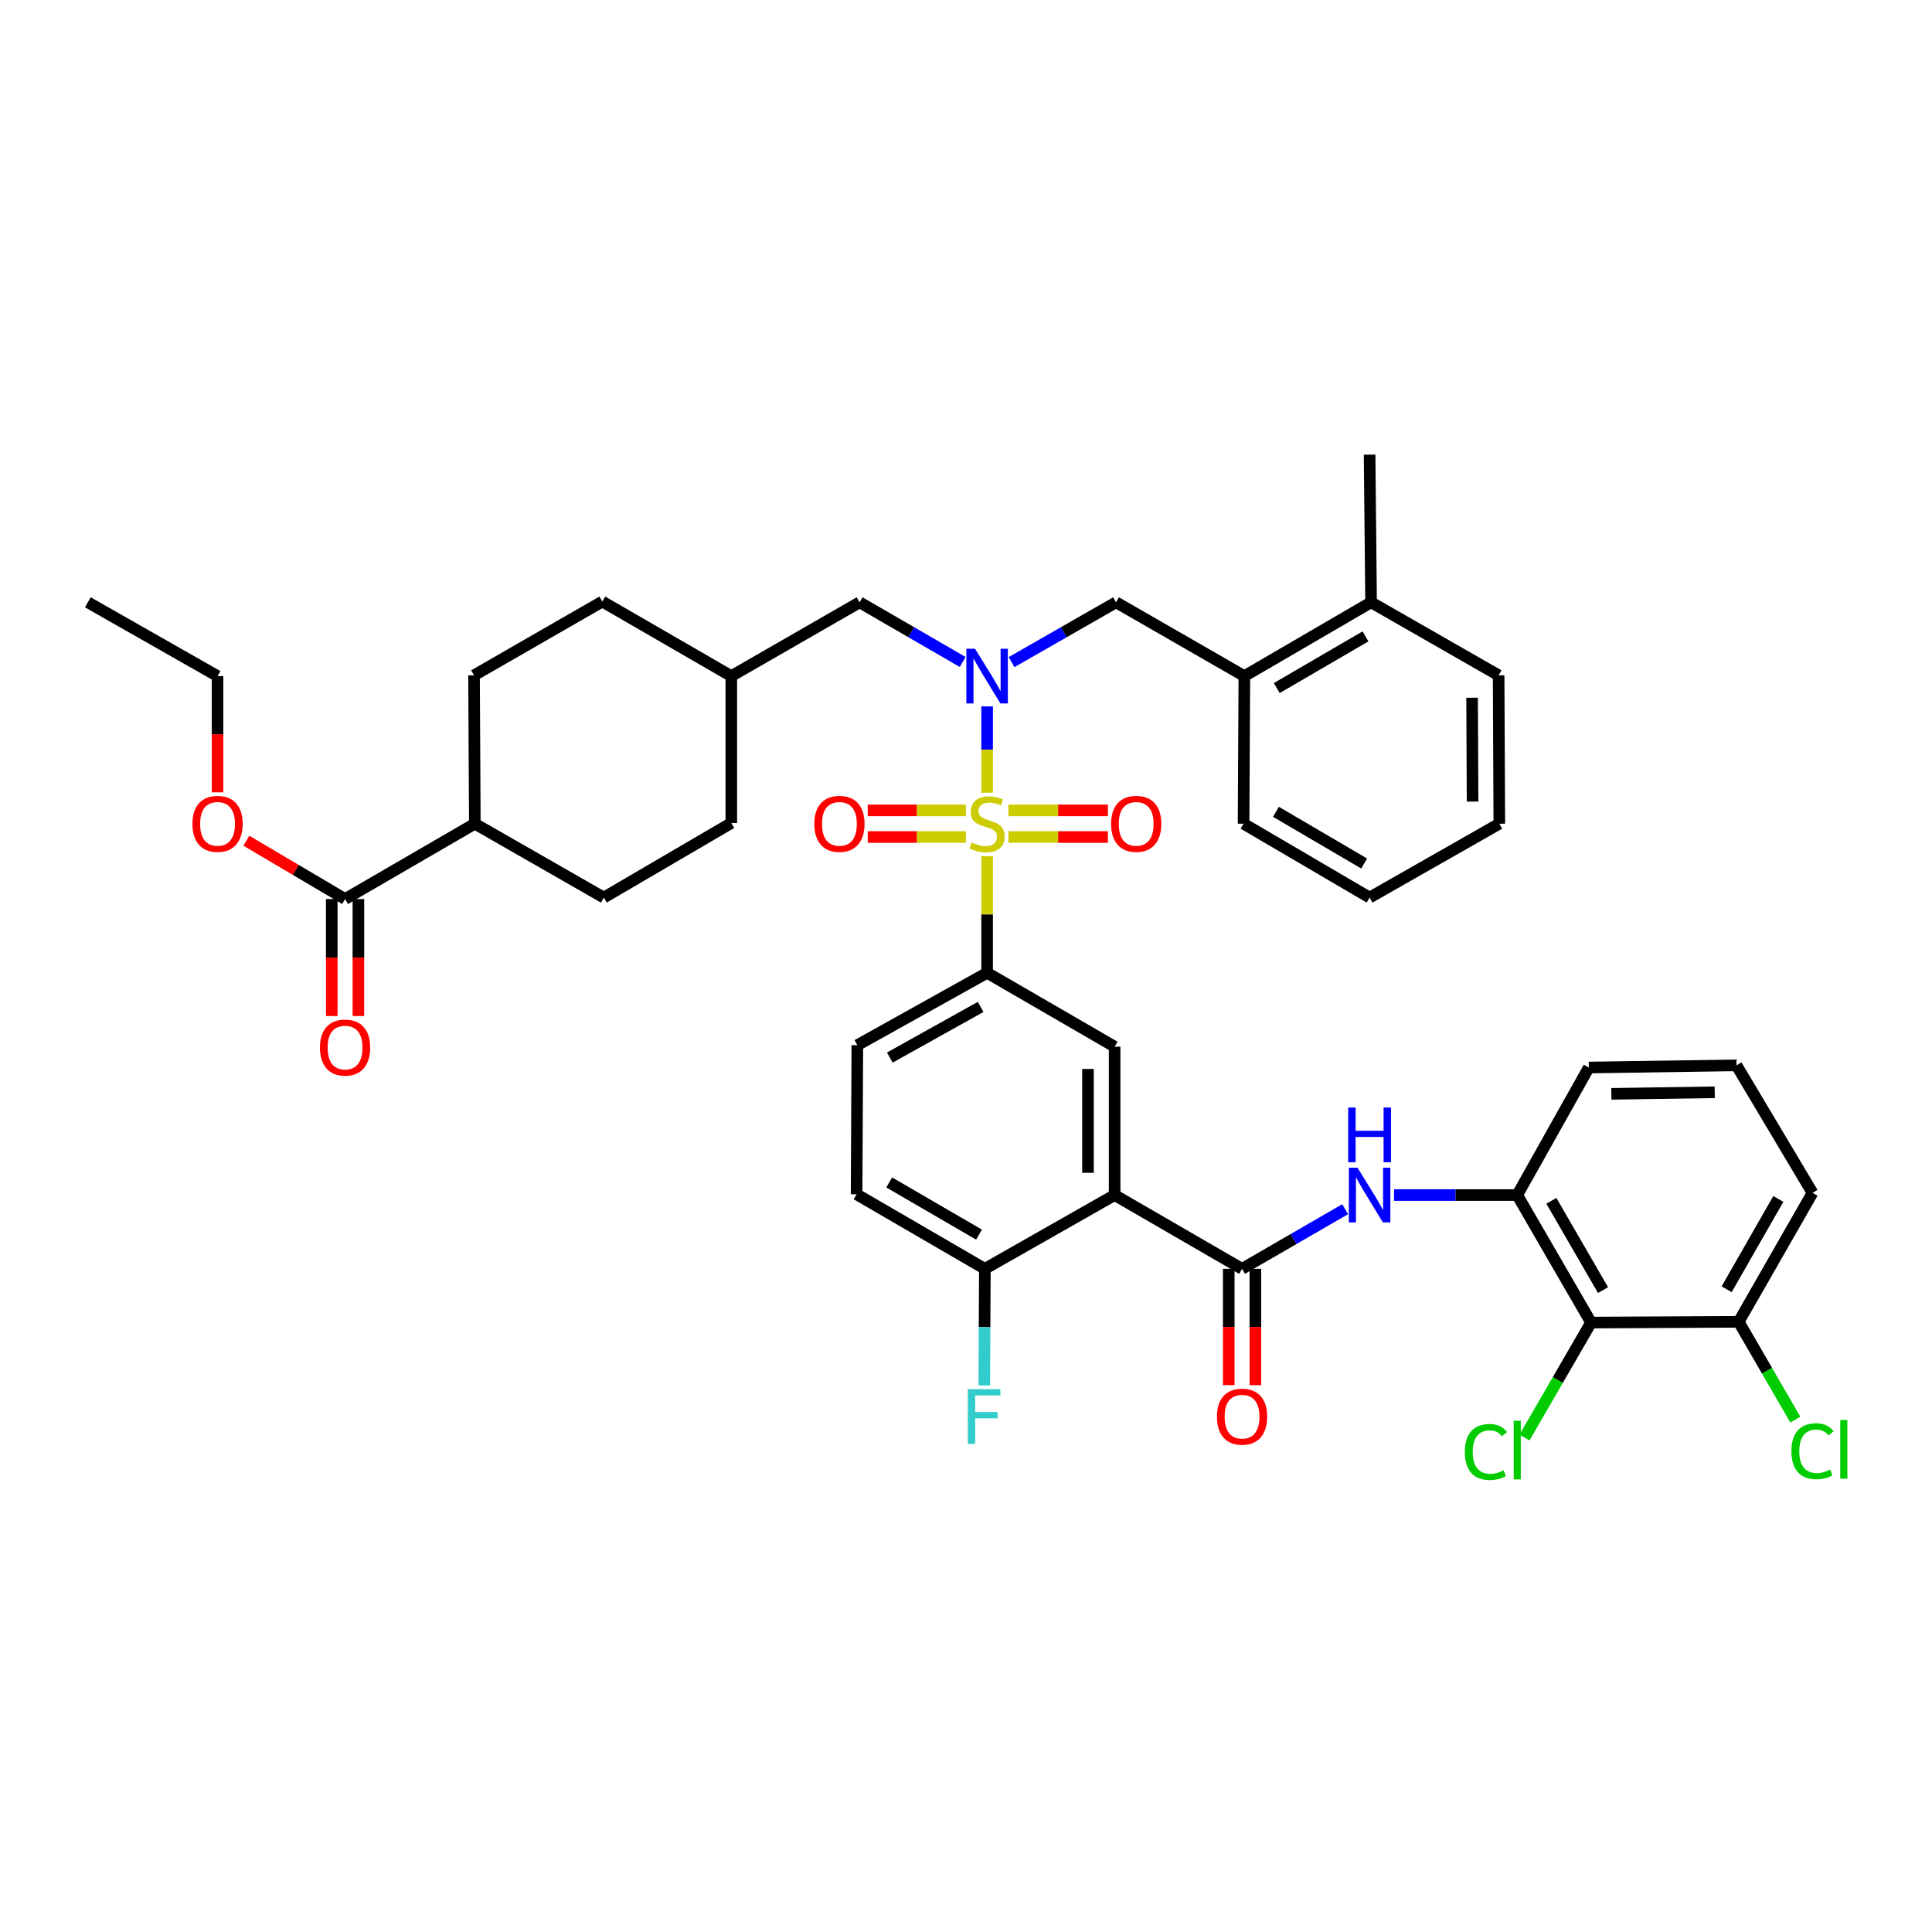 <?xml version='1.0' encoding='iso-8859-1'?>
<svg version='1.1' baseProfile='full'
              xmlns='http://www.w3.org/2000/svg'
                      xmlns:rdkit='http://www.rdkit.org/xml'
                      xmlns:xlink='http://www.w3.org/1999/xlink'
                  xml:space='preserve'
width='1000px' height='1000px' viewBox='0 0 1000 1000'>
<!-- END OF HEADER -->
<rect style='opacity:1.0;fill:#FFFFFF;stroke:none' width='1000' height='1000' x='0' y='0'> </rect>
<path class='bond-0' d='M 510.929,410.316 L 510.929,387.971' style='fill:none;fill-rule:evenodd;stroke:#CCCC00;stroke-width:6px;stroke-linecap:butt;stroke-linejoin:miter;stroke-opacity:1' />
<path class='bond-0' d='M 510.929,387.971 L 510.929,365.626' style='fill:none;fill-rule:evenodd;stroke:#0000FF;stroke-width:6px;stroke-linecap:butt;stroke-linejoin:miter;stroke-opacity:1' />
<path class='bond-3' d='M 510.929,443.155 L 510.929,473.34' style='fill:none;fill-rule:evenodd;stroke:#CCCC00;stroke-width:6px;stroke-linecap:butt;stroke-linejoin:miter;stroke-opacity:1' />
<path class='bond-3' d='M 510.929,473.34 L 510.929,503.524' style='fill:none;fill-rule:evenodd;stroke:#000000;stroke-width:6px;stroke-linecap:butt;stroke-linejoin:miter;stroke-opacity:1' />
<path class='bond-10' d='M 521.938,433.24 L 547.692,433.24' style='fill:none;fill-rule:evenodd;stroke:#CCCC00;stroke-width:6px;stroke-linecap:butt;stroke-linejoin:miter;stroke-opacity:1' />
<path class='bond-10' d='M 547.692,433.24 L 573.445,433.24' style='fill:none;fill-rule:evenodd;stroke:#FF0000;stroke-width:6px;stroke-linecap:butt;stroke-linejoin:miter;stroke-opacity:1' />
<path class='bond-10' d='M 521.938,419.452 L 547.692,419.452' style='fill:none;fill-rule:evenodd;stroke:#CCCC00;stroke-width:6px;stroke-linecap:butt;stroke-linejoin:miter;stroke-opacity:1' />
<path class='bond-10' d='M 547.692,419.452 L 573.445,419.452' style='fill:none;fill-rule:evenodd;stroke:#FF0000;stroke-width:6px;stroke-linecap:butt;stroke-linejoin:miter;stroke-opacity:1' />
<path class='bond-11' d='M 499.938,419.452 L 474.53,419.452' style='fill:none;fill-rule:evenodd;stroke:#CCCC00;stroke-width:6px;stroke-linecap:butt;stroke-linejoin:miter;stroke-opacity:1' />
<path class='bond-11' d='M 474.53,419.452 L 449.122,419.452' style='fill:none;fill-rule:evenodd;stroke:#FF0000;stroke-width:6px;stroke-linecap:butt;stroke-linejoin:miter;stroke-opacity:1' />
<path class='bond-11' d='M 499.938,433.24 L 474.53,433.24' style='fill:none;fill-rule:evenodd;stroke:#CCCC00;stroke-width:6px;stroke-linecap:butt;stroke-linejoin:miter;stroke-opacity:1' />
<path class='bond-11' d='M 474.53,433.24 L 449.122,433.24' style='fill:none;fill-rule:evenodd;stroke:#FF0000;stroke-width:6px;stroke-linecap:butt;stroke-linejoin:miter;stroke-opacity:1' />
<path class='bond-8' d='M 523.591,342.708 L 550.629,327.229' style='fill:none;fill-rule:evenodd;stroke:#0000FF;stroke-width:6px;stroke-linecap:butt;stroke-linejoin:miter;stroke-opacity:1' />
<path class='bond-8' d='M 550.629,327.229 L 577.667,311.751' style='fill:none;fill-rule:evenodd;stroke:#000000;stroke-width:6px;stroke-linecap:butt;stroke-linejoin:miter;stroke-opacity:1' />
<path class='bond-14' d='M 498.282,342.636 L 471.604,327.193' style='fill:none;fill-rule:evenodd;stroke:#0000FF;stroke-width:6px;stroke-linecap:butt;stroke-linejoin:miter;stroke-opacity:1' />
<path class='bond-14' d='M 471.604,327.193 L 444.926,311.751' style='fill:none;fill-rule:evenodd;stroke:#000000;stroke-width:6px;stroke-linecap:butt;stroke-linejoin:miter;stroke-opacity:1' />
<path class='bond-1' d='M 576.931,618.556 L 576.931,541.769' style='fill:none;fill-rule:evenodd;stroke:#000000;stroke-width:6px;stroke-linecap:butt;stroke-linejoin:miter;stroke-opacity:1' />
<path class='bond-1' d='M 563.144,607.038 L 563.144,553.287' style='fill:none;fill-rule:evenodd;stroke:#000000;stroke-width:6px;stroke-linecap:butt;stroke-linejoin:miter;stroke-opacity:1' />
<path class='bond-2' d='M 576.931,618.556 L 642.888,656.747' style='fill:none;fill-rule:evenodd;stroke:#000000;stroke-width:6px;stroke-linecap:butt;stroke-linejoin:miter;stroke-opacity:1' />
<path class='bond-41' d='M 576.931,618.556 L 509.764,656.747' style='fill:none;fill-rule:evenodd;stroke:#000000;stroke-width:6px;stroke-linecap:butt;stroke-linejoin:miter;stroke-opacity:1' />
<path class='bond-4' d='M 642.888,656.747 L 669.57,641.31' style='fill:none;fill-rule:evenodd;stroke:#000000;stroke-width:6px;stroke-linecap:butt;stroke-linejoin:miter;stroke-opacity:1' />
<path class='bond-4' d='M 669.57,641.31 L 696.252,625.873' style='fill:none;fill-rule:evenodd;stroke:#0000FF;stroke-width:6px;stroke-linecap:butt;stroke-linejoin:miter;stroke-opacity:1' />
<path class='bond-15' d='M 635.995,656.747 L 635.995,686.849' style='fill:none;fill-rule:evenodd;stroke:#000000;stroke-width:6px;stroke-linecap:butt;stroke-linejoin:miter;stroke-opacity:1' />
<path class='bond-15' d='M 635.995,686.849 L 635.995,716.951' style='fill:none;fill-rule:evenodd;stroke:#FF0000;stroke-width:6px;stroke-linecap:butt;stroke-linejoin:miter;stroke-opacity:1' />
<path class='bond-15' d='M 649.782,656.747 L 649.782,686.849' style='fill:none;fill-rule:evenodd;stroke:#000000;stroke-width:6px;stroke-linecap:butt;stroke-linejoin:miter;stroke-opacity:1' />
<path class='bond-15' d='M 649.782,686.849 L 649.782,716.951' style='fill:none;fill-rule:evenodd;stroke:#FF0000;stroke-width:6px;stroke-linecap:butt;stroke-linejoin:miter;stroke-opacity:1' />
<path class='bond-5' d='M 510.929,503.524 L 576.931,541.769' style='fill:none;fill-rule:evenodd;stroke:#000000;stroke-width:6px;stroke-linecap:butt;stroke-linejoin:miter;stroke-opacity:1' />
<path class='bond-18' d='M 510.929,503.524 L 443.762,540.98' style='fill:none;fill-rule:evenodd;stroke:#000000;stroke-width:6px;stroke-linecap:butt;stroke-linejoin:miter;stroke-opacity:1' />
<path class='bond-18' d='M 507.569,521.184 L 460.552,547.403' style='fill:none;fill-rule:evenodd;stroke:#000000;stroke-width:6px;stroke-linecap:butt;stroke-linejoin:miter;stroke-opacity:1' />
<path class='bond-7' d='M 721.549,618.556 L 753.434,618.556' style='fill:none;fill-rule:evenodd;stroke:#0000FF;stroke-width:6px;stroke-linecap:butt;stroke-linejoin:miter;stroke-opacity:1' />
<path class='bond-7' d='M 753.434,618.556 L 785.319,618.556' style='fill:none;fill-rule:evenodd;stroke:#000000;stroke-width:6px;stroke-linecap:butt;stroke-linejoin:miter;stroke-opacity:1' />
<path class='bond-6' d='M 823.525,684.559 L 785.319,618.556' style='fill:none;fill-rule:evenodd;stroke:#000000;stroke-width:6px;stroke-linecap:butt;stroke-linejoin:miter;stroke-opacity:1' />
<path class='bond-6' d='M 829.726,667.751 L 802.982,621.549' style='fill:none;fill-rule:evenodd;stroke:#000000;stroke-width:6px;stroke-linecap:butt;stroke-linejoin:miter;stroke-opacity:1' />
<path class='bond-17' d='M 823.525,684.559 L 899.945,684.168' style='fill:none;fill-rule:evenodd;stroke:#000000;stroke-width:6px;stroke-linecap:butt;stroke-linejoin:miter;stroke-opacity:1' />
<path class='bond-24' d='M 823.525,684.559 L 806.295,714.324' style='fill:none;fill-rule:evenodd;stroke:#000000;stroke-width:6px;stroke-linecap:butt;stroke-linejoin:miter;stroke-opacity:1' />
<path class='bond-24' d='M 806.295,714.324 L 789.065,744.089' style='fill:none;fill-rule:evenodd;stroke:#00CC00;stroke-width:6px;stroke-linecap:butt;stroke-linejoin:miter;stroke-opacity:1' />
<path class='bond-31' d='M 785.319,618.556 L 822.368,552.553' style='fill:none;fill-rule:evenodd;stroke:#000000;stroke-width:6px;stroke-linecap:butt;stroke-linejoin:miter;stroke-opacity:1' />
<path class='bond-13' d='M 577.667,311.751 L 644.076,349.957' style='fill:none;fill-rule:evenodd;stroke:#000000;stroke-width:6px;stroke-linecap:butt;stroke-linejoin:miter;stroke-opacity:1' />
<path class='bond-9' d='M 178.609,465.333 L 245.768,426.346' style='fill:none;fill-rule:evenodd;stroke:#000000;stroke-width:6px;stroke-linecap:butt;stroke-linejoin:miter;stroke-opacity:1' />
<path class='bond-19' d='M 171.715,465.333 L 171.715,495.615' style='fill:none;fill-rule:evenodd;stroke:#000000;stroke-width:6px;stroke-linecap:butt;stroke-linejoin:miter;stroke-opacity:1' />
<path class='bond-19' d='M 171.715,495.615 L 171.715,525.896' style='fill:none;fill-rule:evenodd;stroke:#FF0000;stroke-width:6px;stroke-linecap:butt;stroke-linejoin:miter;stroke-opacity:1' />
<path class='bond-19' d='M 185.503,465.333 L 185.503,495.615' style='fill:none;fill-rule:evenodd;stroke:#000000;stroke-width:6px;stroke-linecap:butt;stroke-linejoin:miter;stroke-opacity:1' />
<path class='bond-19' d='M 185.503,495.615 L 185.503,525.896' style='fill:none;fill-rule:evenodd;stroke:#FF0000;stroke-width:6px;stroke-linecap:butt;stroke-linejoin:miter;stroke-opacity:1' />
<path class='bond-27' d='M 178.609,465.333 L 153.062,450.245' style='fill:none;fill-rule:evenodd;stroke:#000000;stroke-width:6px;stroke-linecap:butt;stroke-linejoin:miter;stroke-opacity:1' />
<path class='bond-27' d='M 153.062,450.245 L 127.515,435.156' style='fill:none;fill-rule:evenodd;stroke:#FF0000;stroke-width:6px;stroke-linecap:butt;stroke-linejoin:miter;stroke-opacity:1' />
<path class='bond-12' d='M 509.764,656.747 L 443.371,618.165' style='fill:none;fill-rule:evenodd;stroke:#000000;stroke-width:6px;stroke-linecap:butt;stroke-linejoin:miter;stroke-opacity:1' />
<path class='bond-12' d='M 506.733,639.039 L 460.257,612.032' style='fill:none;fill-rule:evenodd;stroke:#000000;stroke-width:6px;stroke-linecap:butt;stroke-linejoin:miter;stroke-opacity:1' />
<path class='bond-25' d='M 509.764,656.747 L 509.61,686.929' style='fill:none;fill-rule:evenodd;stroke:#000000;stroke-width:6px;stroke-linecap:butt;stroke-linejoin:miter;stroke-opacity:1' />
<path class='bond-25' d='M 509.61,686.929 L 509.456,717.111' style='fill:none;fill-rule:evenodd;stroke:#33CCCC;stroke-width:6px;stroke-linecap:butt;stroke-linejoin:miter;stroke-opacity:1' />
<path class='bond-21' d='M 644.076,349.957 L 709.672,311.751' style='fill:none;fill-rule:evenodd;stroke:#000000;stroke-width:6px;stroke-linecap:butt;stroke-linejoin:miter;stroke-opacity:1' />
<path class='bond-21' d='M 660.854,356.14 L 706.772,329.395' style='fill:none;fill-rule:evenodd;stroke:#000000;stroke-width:6px;stroke-linecap:butt;stroke-linejoin:miter;stroke-opacity:1' />
<path class='bond-33' d='M 644.076,349.957 L 643.67,426.346' style='fill:none;fill-rule:evenodd;stroke:#000000;stroke-width:6px;stroke-linecap:butt;stroke-linejoin:miter;stroke-opacity:1' />
<path class='bond-26' d='M 444.926,311.751 L 378.517,349.957' style='fill:none;fill-rule:evenodd;stroke:#000000;stroke-width:6px;stroke-linecap:butt;stroke-linejoin:miter;stroke-opacity:1' />
<path class='bond-16' d='M 245.768,426.346 L 245.363,349.551' style='fill:none;fill-rule:evenodd;stroke:#000000;stroke-width:6px;stroke-linecap:butt;stroke-linejoin:miter;stroke-opacity:1' />
<path class='bond-42' d='M 245.768,426.346 L 312.522,464.583' style='fill:none;fill-rule:evenodd;stroke:#000000;stroke-width:6px;stroke-linecap:butt;stroke-linejoin:miter;stroke-opacity:1' />
<path class='bond-28' d='M 899.945,684.168 L 914.6,709.483' style='fill:none;fill-rule:evenodd;stroke:#000000;stroke-width:6px;stroke-linecap:butt;stroke-linejoin:miter;stroke-opacity:1' />
<path class='bond-28' d='M 914.6,709.483 L 929.255,734.797' style='fill:none;fill-rule:evenodd;stroke:#00CC00;stroke-width:6px;stroke-linecap:butt;stroke-linejoin:miter;stroke-opacity:1' />
<path class='bond-44' d='M 899.945,684.168 L 938.151,617.415' style='fill:none;fill-rule:evenodd;stroke:#000000;stroke-width:6px;stroke-linecap:butt;stroke-linejoin:miter;stroke-opacity:1' />
<path class='bond-44' d='M 893.71,667.307 L 920.454,620.579' style='fill:none;fill-rule:evenodd;stroke:#000000;stroke-width:6px;stroke-linecap:butt;stroke-linejoin:miter;stroke-opacity:1' />
<path class='bond-20' d='M 443.762,540.98 L 443.371,618.165' style='fill:none;fill-rule:evenodd;stroke:#000000;stroke-width:6px;stroke-linecap:butt;stroke-linejoin:miter;stroke-opacity:1' />
<path class='bond-35' d='M 709.672,311.751 L 708.899,235.316' style='fill:none;fill-rule:evenodd;stroke:#000000;stroke-width:6px;stroke-linecap:butt;stroke-linejoin:miter;stroke-opacity:1' />
<path class='bond-36' d='M 709.672,311.751 L 775.683,349.551' style='fill:none;fill-rule:evenodd;stroke:#000000;stroke-width:6px;stroke-linecap:butt;stroke-linejoin:miter;stroke-opacity:1' />
<path class='bond-22' d='M 312.522,464.583 L 378.517,425.986' style='fill:none;fill-rule:evenodd;stroke:#000000;stroke-width:6px;stroke-linecap:butt;stroke-linejoin:miter;stroke-opacity:1' />
<path class='bond-23' d='M 245.363,349.551 L 311.756,311.36' style='fill:none;fill-rule:evenodd;stroke:#000000;stroke-width:6px;stroke-linecap:butt;stroke-linejoin:miter;stroke-opacity:1' />
<path class='bond-29' d='M 378.517,349.957 L 378.517,425.986' style='fill:none;fill-rule:evenodd;stroke:#000000;stroke-width:6px;stroke-linecap:butt;stroke-linejoin:miter;stroke-opacity:1' />
<path class='bond-30' d='M 378.517,349.957 L 311.756,311.36' style='fill:none;fill-rule:evenodd;stroke:#000000;stroke-width:6px;stroke-linecap:butt;stroke-linejoin:miter;stroke-opacity:1' />
<path class='bond-37' d='M 112.599,410.116 L 112.599,380.037' style='fill:none;fill-rule:evenodd;stroke:#FF0000;stroke-width:6px;stroke-linecap:butt;stroke-linejoin:miter;stroke-opacity:1' />
<path class='bond-37' d='M 112.599,380.037 L 112.599,349.957' style='fill:none;fill-rule:evenodd;stroke:#000000;stroke-width:6px;stroke-linecap:butt;stroke-linejoin:miter;stroke-opacity:1' />
<path class='bond-32' d='M 822.368,552.553 L 898.803,551.412' style='fill:none;fill-rule:evenodd;stroke:#000000;stroke-width:6px;stroke-linecap:butt;stroke-linejoin:miter;stroke-opacity:1' />
<path class='bond-32' d='M 834.039,566.168 L 887.544,565.369' style='fill:none;fill-rule:evenodd;stroke:#000000;stroke-width:6px;stroke-linecap:butt;stroke-linejoin:miter;stroke-opacity:1' />
<path class='bond-34' d='M 898.803,551.412 L 938.151,617.415' style='fill:none;fill-rule:evenodd;stroke:#000000;stroke-width:6px;stroke-linecap:butt;stroke-linejoin:miter;stroke-opacity:1' />
<path class='bond-39' d='M 643.67,426.346 L 708.899,464.583' style='fill:none;fill-rule:evenodd;stroke:#000000;stroke-width:6px;stroke-linecap:butt;stroke-linejoin:miter;stroke-opacity:1' />
<path class='bond-39' d='M 660.426,420.187 L 706.087,446.953' style='fill:none;fill-rule:evenodd;stroke:#000000;stroke-width:6px;stroke-linecap:butt;stroke-linejoin:miter;stroke-opacity:1' />
<path class='bond-43' d='M 775.683,349.551 L 776.043,426.346' style='fill:none;fill-rule:evenodd;stroke:#000000;stroke-width:6px;stroke-linecap:butt;stroke-linejoin:miter;stroke-opacity:1' />
<path class='bond-43' d='M 761.95,361.135 L 762.202,414.891' style='fill:none;fill-rule:evenodd;stroke:#000000;stroke-width:6px;stroke-linecap:butt;stroke-linejoin:miter;stroke-opacity:1' />
<path class='bond-38' d='M 112.599,349.957 L 45.455,311.751' style='fill:none;fill-rule:evenodd;stroke:#000000;stroke-width:6px;stroke-linecap:butt;stroke-linejoin:miter;stroke-opacity:1' />
<path class='bond-40' d='M 708.899,464.583 L 776.043,426.346' style='fill:none;fill-rule:evenodd;stroke:#000000;stroke-width:6px;stroke-linecap:butt;stroke-linejoin:miter;stroke-opacity:1' />
<path  class='atom-0' d='M 502.929 436.066
Q 503.249 436.186, 504.569 436.746
Q 505.889 437.306, 507.329 437.666
Q 508.809 437.986, 510.249 437.986
Q 512.929 437.986, 514.489 436.706
Q 516.049 435.386, 516.049 433.106
Q 516.049 431.546, 515.249 430.586
Q 514.489 429.626, 513.289 429.106
Q 512.089 428.586, 510.089 427.986
Q 507.569 427.226, 506.049 426.506
Q 504.569 425.786, 503.489 424.266
Q 502.449 422.746, 502.449 420.186
Q 502.449 416.626, 504.849 414.426
Q 507.289 412.226, 512.089 412.226
Q 515.369 412.226, 519.089 413.786
L 518.169 416.866
Q 514.769 415.466, 512.209 415.466
Q 509.449 415.466, 507.929 416.626
Q 506.409 417.746, 506.449 419.706
Q 506.449 421.226, 507.209 422.146
Q 508.009 423.066, 509.129 423.586
Q 510.289 424.106, 512.209 424.706
Q 514.769 425.506, 516.289 426.306
Q 517.809 427.106, 518.889 428.746
Q 520.009 430.346, 520.009 433.106
Q 520.009 437.026, 517.369 439.146
Q 514.769 441.226, 510.409 441.226
Q 507.889 441.226, 505.969 440.666
Q 504.089 440.146, 501.849 439.226
L 502.929 436.066
' fill='#CCCC00'/>
<path  class='atom-1' d='M 504.669 335.797
L 513.949 350.797
Q 514.869 352.277, 516.349 354.957
Q 517.829 357.637, 517.909 357.797
L 517.909 335.797
L 521.669 335.797
L 521.669 364.117
L 517.789 364.117
L 507.829 347.717
Q 506.669 345.797, 505.429 343.597
Q 504.229 341.397, 503.869 340.717
L 503.869 364.117
L 500.189 364.117
L 500.189 335.797
L 504.669 335.797
' fill='#0000FF'/>
<path  class='atom-5' d='M 702.639 604.396
L 711.919 619.396
Q 712.839 620.876, 714.319 623.556
Q 715.799 626.236, 715.879 626.396
L 715.879 604.396
L 719.639 604.396
L 719.639 632.716
L 715.759 632.716
L 705.799 616.316
Q 704.639 614.396, 703.399 612.196
Q 702.199 609.996, 701.839 609.316
L 701.839 632.716
L 698.159 632.716
L 698.159 604.396
L 702.639 604.396
' fill='#0000FF'/>
<path  class='atom-5' d='M 697.819 573.244
L 701.659 573.244
L 701.659 585.284
L 716.139 585.284
L 716.139 573.244
L 719.979 573.244
L 719.979 601.564
L 716.139 601.564
L 716.139 588.484
L 701.659 588.484
L 701.659 601.564
L 697.819 601.564
L 697.819 573.244
' fill='#0000FF'/>
<path  class='atom-11' d='M 575.099 426.426
Q 575.099 419.626, 578.459 415.826
Q 581.819 412.026, 588.099 412.026
Q 594.379 412.026, 597.739 415.826
Q 601.099 419.626, 601.099 426.426
Q 601.099 433.306, 597.699 437.226
Q 594.299 441.106, 588.099 441.106
Q 581.859 441.106, 578.459 437.226
Q 575.099 433.346, 575.099 426.426
M 588.099 437.906
Q 592.419 437.906, 594.739 435.026
Q 597.099 432.106, 597.099 426.426
Q 597.099 420.866, 594.739 418.066
Q 592.419 415.226, 588.099 415.226
Q 583.779 415.226, 581.419 418.026
Q 579.099 420.826, 579.099 426.426
Q 579.099 432.146, 581.419 435.026
Q 583.779 437.906, 588.099 437.906
' fill='#FF0000'/>
<path  class='atom-12' d='M 421.486 426.426
Q 421.486 419.626, 424.846 415.826
Q 428.206 412.026, 434.486 412.026
Q 440.766 412.026, 444.126 415.826
Q 447.486 419.626, 447.486 426.426
Q 447.486 433.306, 444.086 437.226
Q 440.686 441.106, 434.486 441.106
Q 428.246 441.106, 424.846 437.226
Q 421.486 433.346, 421.486 426.426
M 434.486 437.906
Q 438.806 437.906, 441.126 435.026
Q 443.486 432.106, 443.486 426.426
Q 443.486 420.866, 441.126 418.066
Q 438.806 415.226, 434.486 415.226
Q 430.166 415.226, 427.806 418.026
Q 425.486 420.826, 425.486 426.426
Q 425.486 432.146, 427.806 435.026
Q 430.166 437.906, 434.486 437.906
' fill='#FF0000'/>
<path  class='atom-16' d='M 629.888 733.262
Q 629.888 726.462, 633.248 722.662
Q 636.608 718.862, 642.888 718.862
Q 649.168 718.862, 652.528 722.662
Q 655.888 726.462, 655.888 733.262
Q 655.888 740.142, 652.488 744.062
Q 649.088 747.942, 642.888 747.942
Q 636.648 747.942, 633.248 744.062
Q 629.888 740.182, 629.888 733.262
M 642.888 744.742
Q 647.208 744.742, 649.528 741.862
Q 651.888 738.942, 651.888 733.262
Q 651.888 727.702, 649.528 724.902
Q 647.208 722.062, 642.888 722.062
Q 638.568 722.062, 636.208 724.862
Q 633.888 727.662, 633.888 733.262
Q 633.888 738.982, 636.208 741.862
Q 638.568 744.742, 642.888 744.742
' fill='#FF0000'/>
<path  class='atom-20' d='M 165.609 542.216
Q 165.609 535.416, 168.969 531.616
Q 172.329 527.816, 178.609 527.816
Q 184.889 527.816, 188.249 531.616
Q 191.609 535.416, 191.609 542.216
Q 191.609 549.096, 188.209 553.016
Q 184.809 556.896, 178.609 556.896
Q 172.369 556.896, 168.969 553.016
Q 165.609 549.136, 165.609 542.216
M 178.609 553.696
Q 182.929 553.696, 185.249 550.816
Q 187.609 547.896, 187.609 542.216
Q 187.609 536.656, 185.249 533.856
Q 182.929 531.016, 178.609 531.016
Q 174.289 531.016, 171.929 533.816
Q 169.609 536.616, 169.609 542.216
Q 169.609 547.936, 171.929 550.816
Q 174.289 553.696, 178.609 553.696
' fill='#FF0000'/>
<path  class='atom-25' d='M 758.199 751.542
Q 758.199 744.502, 761.479 740.822
Q 764.799 737.102, 771.079 737.102
Q 776.919 737.102, 780.039 741.222
L 777.399 743.382
Q 775.119 740.382, 771.079 740.382
Q 766.799 740.382, 764.519 743.262
Q 762.279 746.102, 762.279 751.542
Q 762.279 757.142, 764.599 760.022
Q 766.959 762.902, 771.519 762.902
Q 774.639 762.902, 778.279 761.022
L 779.399 764.022
Q 777.919 764.982, 775.679 765.542
Q 773.439 766.102, 770.959 766.102
Q 764.799 766.102, 761.479 762.342
Q 758.199 758.582, 758.199 751.542
' fill='#00CC00'/>
<path  class='atom-25' d='M 783.479 735.382
L 787.159 735.382
L 787.159 765.742
L 783.479 765.742
L 783.479 735.382
' fill='#00CC00'/>
<path  class='atom-26' d='M 500.954 719.022
L 517.794 719.022
L 517.794 722.262
L 504.754 722.262
L 504.754 730.862
L 516.354 730.862
L 516.354 734.142
L 504.754 734.142
L 504.754 747.342
L 500.954 747.342
L 500.954 719.022
' fill='#33CCCC'/>
<path  class='atom-28' d='M 99.599 426.426
Q 99.599 419.626, 102.959 415.826
Q 106.319 412.026, 112.599 412.026
Q 118.879 412.026, 122.239 415.826
Q 125.599 419.626, 125.599 426.426
Q 125.599 433.306, 122.199 437.226
Q 118.799 441.106, 112.599 441.106
Q 106.359 441.106, 102.959 437.226
Q 99.599 433.346, 99.599 426.426
M 112.599 437.906
Q 116.919 437.906, 119.239 435.026
Q 121.599 432.106, 121.599 426.426
Q 121.599 420.866, 119.239 418.066
Q 116.919 415.226, 112.599 415.226
Q 108.279 415.226, 105.919 418.026
Q 103.599 420.826, 103.599 426.426
Q 103.599 432.146, 105.919 435.026
Q 108.279 437.906, 112.599 437.906
' fill='#FF0000'/>
<path  class='atom-29' d='M 927.231 751.143
Q 927.231 744.103, 930.511 740.423
Q 933.831 736.703, 940.111 736.703
Q 945.951 736.703, 949.071 740.823
L 946.431 742.983
Q 944.151 739.983, 940.111 739.983
Q 935.831 739.983, 933.551 742.863
Q 931.311 745.703, 931.311 751.143
Q 931.311 756.743, 933.631 759.623
Q 935.991 762.503, 940.551 762.503
Q 943.671 762.503, 947.311 760.623
L 948.431 763.623
Q 946.951 764.583, 944.711 765.143
Q 942.471 765.703, 939.991 765.703
Q 933.831 765.703, 930.511 761.943
Q 927.231 758.183, 927.231 751.143
' fill='#00CC00'/>
<path  class='atom-29' d='M 952.511 734.983
L 956.191 734.983
L 956.191 765.343
L 952.511 765.343
L 952.511 734.983
' fill='#00CC00'/>
</svg>
